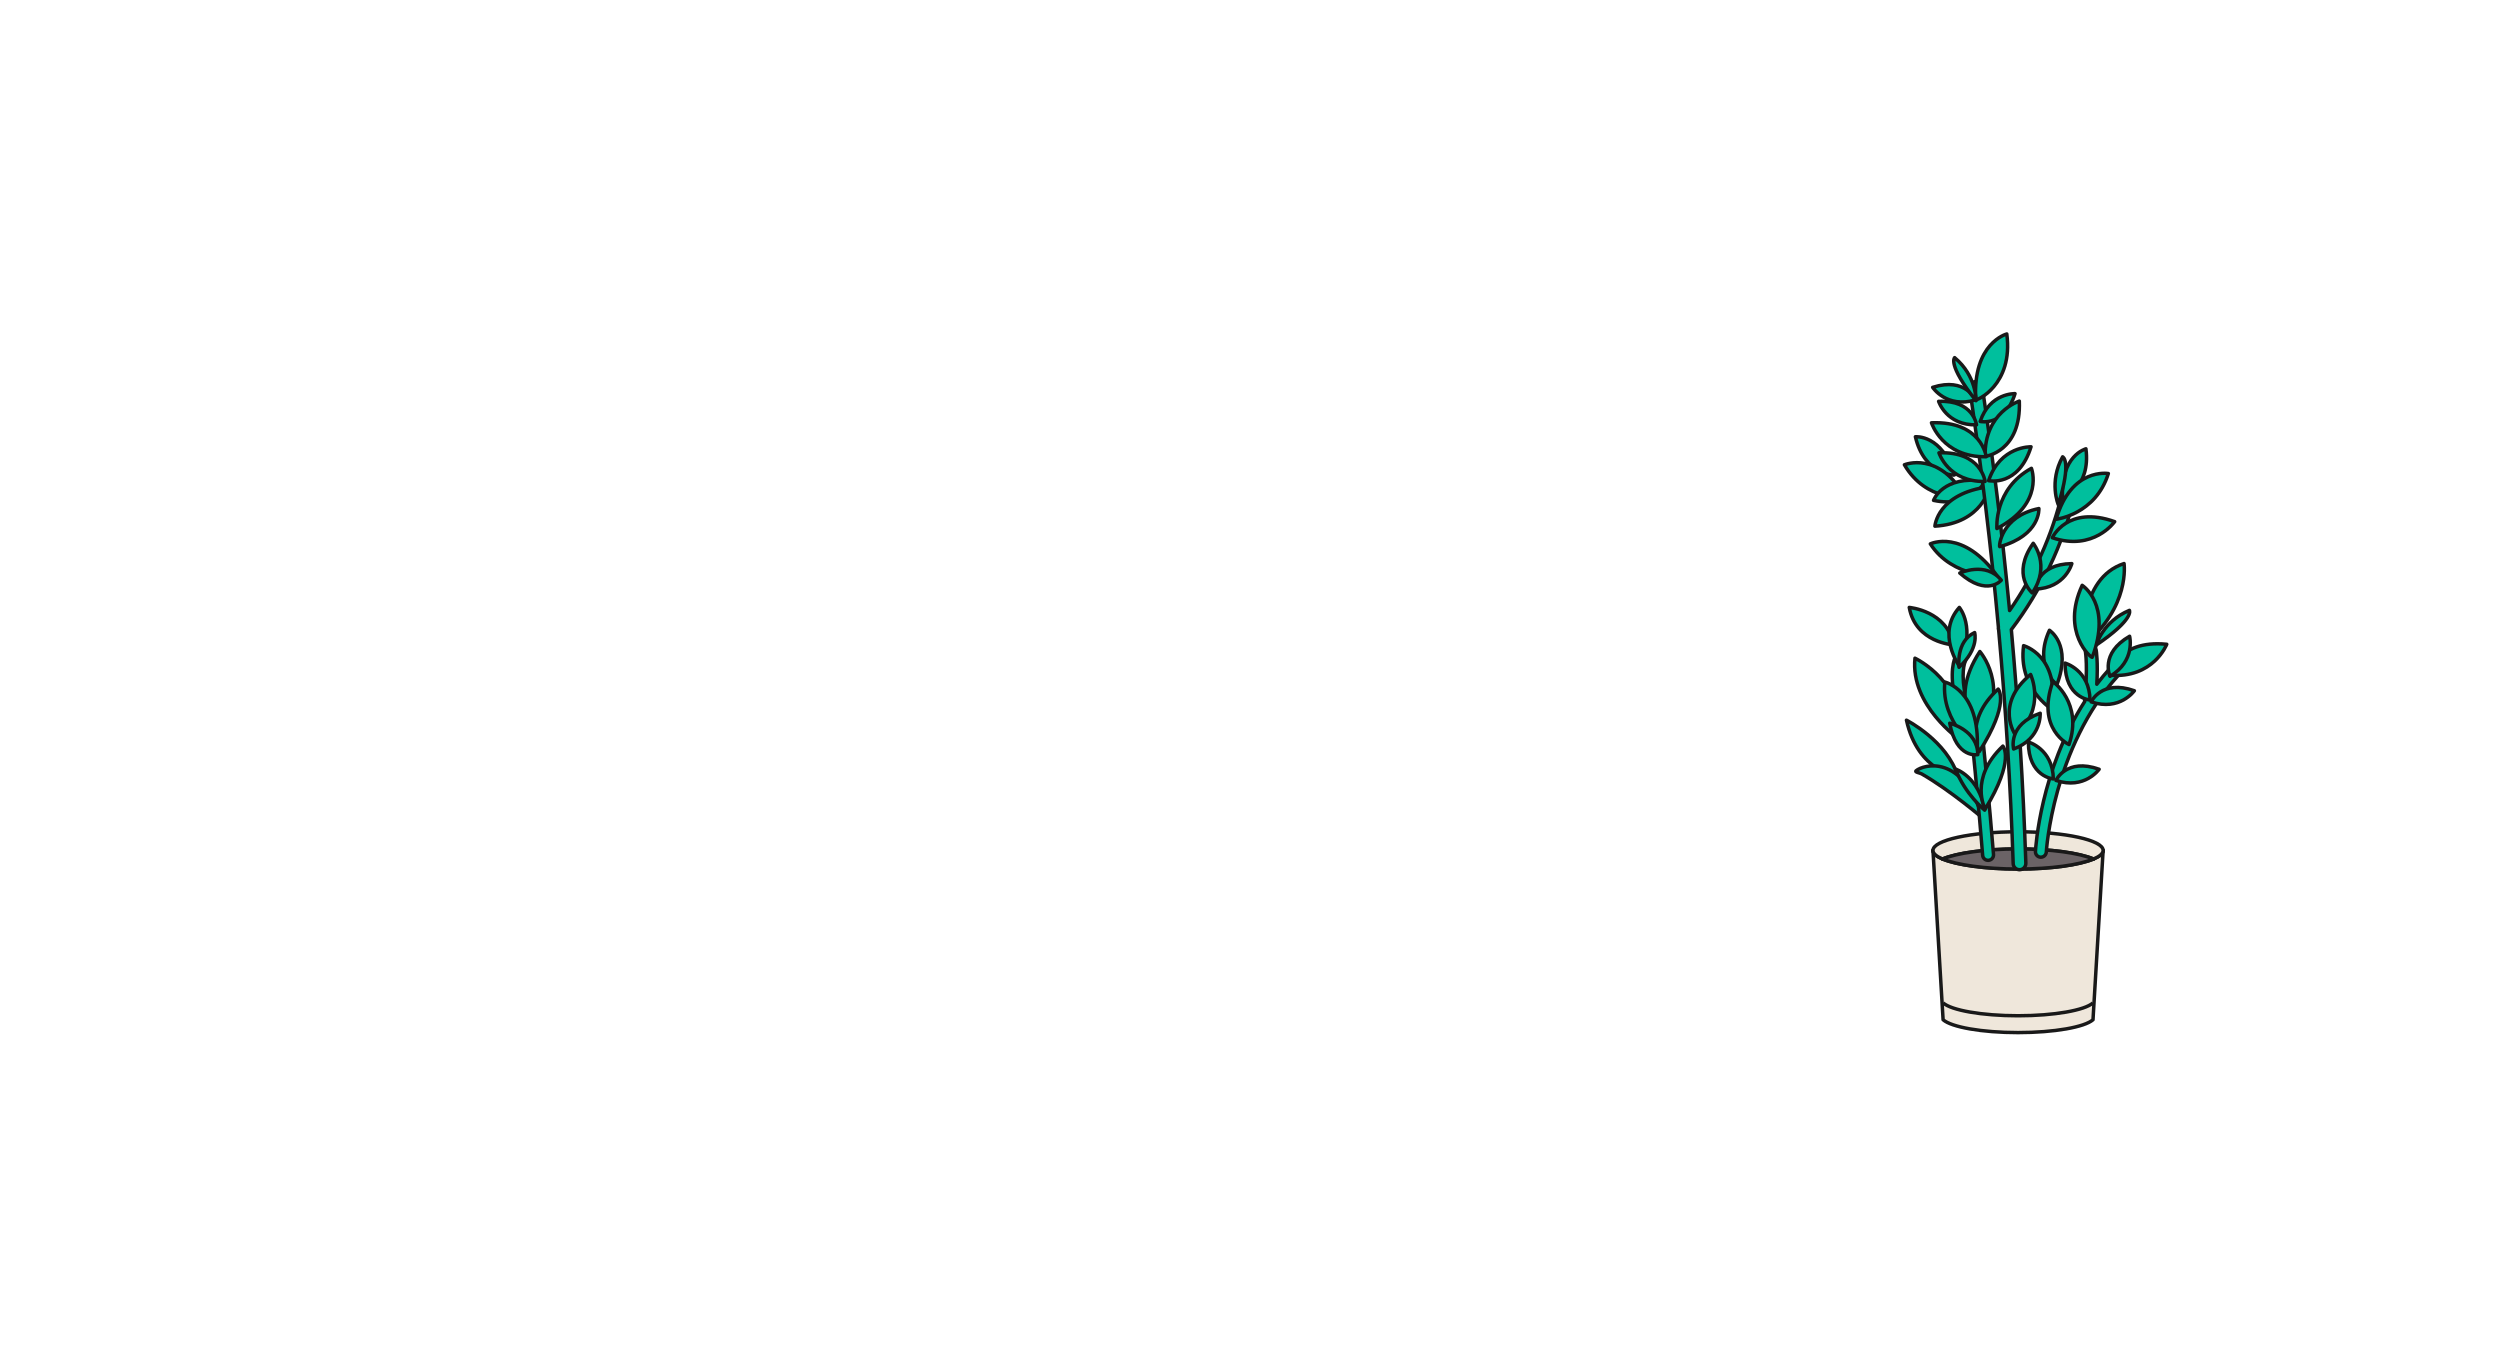 <?xml version="1.0" encoding="UTF-8"?><svg id="uuid-2f3865c0-9c0d-418e-bdc9-4453813e8592" xmlns="http://www.w3.org/2000/svg" viewBox="0 0 1433.39 782.95"><path d="M1205.84,487.59c0,.11-.01.22-.02.33l-5.52,92.33-.26,4.42c-4.76,4.23-22.17,7.37-42.98,7.37s-38.21-3.14-42.97-7.37l-.27-4.42-5.52-92.33c-.01-.11-.02-.22-.02-.33h29.82c-10.49.97-19.1,2.72-24.33,4.92,8.13,3.42,24.46,5.76,43.29,5.76s35.16-2.34,43.29-5.76c-5.23-2.2-13.84-3.95-24.33-4.92h29.82Z" style="fill:#efe7db; stroke:#191919; stroke-linejoin:round; stroke-width:2px;"/><path d="M1200.04,575v.02c-4.76,4.23-22.17,7.37-42.98,7.37s-38.21-3.14-42.97-7.37" style="fill:#efe7db; stroke:#191919; stroke-linejoin:round; stroke-width:2px;"/><path d="M1108.28,487.59h29.82c-10.49.97-19.1,2.72-24.33,4.92-3.28-1.38-5.24-2.94-5.47-4.59-.01-.11-.02-.22-.02-.33h0Z" style="fill:#efe7db; stroke:#191919; stroke-linejoin:round; stroke-width:2px;"/><path d="M1205.84,487.59c0,.11-.01.22-.02.33-.23,1.65-2.19,3.21-5.47,4.59-5.23-2.2-13.84-3.95-24.33-4.92h29.82Z" style="fill:#efe7db; stroke:#191919; stroke-linejoin:round; stroke-width:2px;"/><path d="M1200.35,492.51c3.5-1.47,5.49-3.15,5.49-4.92,0-5.9-21.84-10.68-48.78-10.68s-48.78,4.78-48.78,10.68c0,1.77,1.99,3.45,5.49,4.92,8.13-3.42,24.46-5.76,43.29-5.76s35.16,2.34,43.29,5.76Z" style="fill:#efe7db; stroke:#191919; stroke-linejoin:round; stroke-width:2px;"/><path d="M1200.35,492.51c-8.13-3.42-24.46-5.76-43.29-5.76s-35.16,2.34-43.29,5.76c8.13,3.42,24.46,5.76,43.29,5.76s35.16-2.34,43.29-5.76Z" style="fill:#6b6366; stroke:#191919; stroke-linecap:round; stroke-linejoin:round; stroke-width:2px;"/><path d="M1120.65,272.26c.18.59-17.43-.06-22.45-21.84,0,0,15.22-1.55,22.45,21.84Z" style="fill:#00bf9d; stroke:#191919; stroke-linecap:round; stroke-linejoin:round; stroke-width:2px;"/><path d="M1126.94,285.34s-22.63,2.47-35.04-18.86c0,0,19.97-8.33,35.04,18.86h0Z" style="fill:#00bf9d; stroke:#191919; stroke-linecap:round; stroke-linejoin:round; stroke-width:2px;"/><path d="M1179.4,392.39c-.22.58-13.73-10.74-4.34-31.02,0,0,12.98,8.11,4.34,31.02Z" style="fill:#00bf9d; stroke:#191919; stroke-linecap:round; stroke-linejoin:round; stroke-width:2px;"/><path d="M1137.91,275.82c.61.08-7.45,15.76-29.3,11.07,0,0,5.05-14.45,29.3-11.07Z" style="fill:#00bf9d; stroke:#191919; stroke-linecap:round; stroke-linejoin:round; stroke-width:2px;"/><path d="M1140.4,279.06c.75-.1-3.67,21.04-31.01,22.62,0,0,1.26-18.71,31.01-22.62Z" style="fill:#00bf9d; stroke:#191919; stroke-linecap:round; stroke-linejoin:round; stroke-width:2px;"/><path d="M1176.35,406.58s-19.39-11.93-16.11-36.39c0,0,20.88,5.67,16.11,36.39h0Z" style="fill:#00bf9d; stroke:#191919; stroke-linecap:round; stroke-linejoin:round; stroke-width:2px;"/><path d="M1214.29,382.86c-1.27-1.16-3.24-1.06-4.4.21-2.73,3-5.28,6.09-7.67,9.23.75-12.82-.31-19.27-.37-19.59-.29-1.69-1.89-2.83-3.59-2.54-1.69.29-2.83,1.9-2.55,3.59.01.09,1.48,9.17-.47,27.27-.04.39,0,.76.09,1.11-25.46,39.66-28.17,83.89-28.29,86.05-.09,1.72,1.22,3.19,2.94,3.28h.17c1.64,0,3.02-1.29,3.11-2.95.03-.59,3.71-59.97,41.25-101.27,1.16-1.27,1.06-3.24-.21-4.4h0Z" style="fill:#00bf9d; stroke:#191919; stroke-linecap:round; stroke-linejoin:round; stroke-width:2px;"/><path d="M1177.3,446.61s-14.32-1.19-14.32-21.18c0,0,14.02,3.88,14.32,21.18Z" style="fill:#00bf9d; stroke:#191919; stroke-linecap:round; stroke-linejoin:round; stroke-width:2px;"/><path d="M1198.33,401.37s-14.32-1.19-14.32-21.18c0,0,14.02,3.88,14.32,21.18Z" style="fill:#00bf9d; stroke:#191919; stroke-linecap:round; stroke-linejoin:round; stroke-width:2px;"/><path d="M1186.29,426.89s-19.07-8.67-9.26-36.11c0,0,17.35,12.21,9.26,36.11Z" style="fill:#00bf9d; stroke:#191919; stroke-linecap:round; stroke-linejoin:round; stroke-width:2px;"/><path d="M1209.53,387.14s3.79-20.61,32.79-17.74c0,0-7.64,19.79-32.79,17.74Z" style="fill:#00bf9d; stroke:#191919; stroke-linecap:round; stroke-linejoin:round; stroke-width:2px;"/><path d="M1178.8,447.45s5.92-13.09,24.75-6.39c0,0-8.35,11.91-24.75,6.39Z" style="fill:#00bf9d; stroke:#191919; stroke-linecap:round; stroke-linejoin:round; stroke-width:2px;"/><path d="M1209.8,387.77s-6.1-13,11.22-22.97c0,0,3.63,14.08-11.22,22.97Z" style="fill:#00bf9d; stroke:#191919; stroke-linecap:round; stroke-linejoin:round; stroke-width:2px;"/><path d="M1199,402.43s5.92-13.09,24.75-6.39c0,0-8.35,11.91-24.75,6.39Z" style="fill:#00bf9d; stroke:#191919; stroke-linecap:round; stroke-linejoin:round; stroke-width:2px;"/><path d="M1194.7,369.87s-3.22-38.12,23.14-46.76c0,0,3.7,24.93-23.14,46.76Z" style="fill:#00bf9d; stroke:#191919; stroke-linecap:round; stroke-linejoin:round; stroke-width:2px;"/><path d="M1201.86,369.87s3.83-13.66,19.06-19.92c0,0,3.01,4.95-19.06,19.92Z" style="fill:#00bf9d; stroke:#191919; stroke-linecap:round; stroke-linejoin:round; stroke-width:2px;"/><path d="M1199.6,376.86c-.29.77-18.26-14.28-5.77-41.26,0,0,17.26,10.79,5.77,41.26Z" style="fill:#00bf9d; stroke:#191919; stroke-linecap:round; stroke-linejoin:round; stroke-width:2px;"/><path d="M1124.31,405.06c-1.42,0-2.7-.98-3.03-2.42-4.11-17.88-.51-25.28-.09-26.06.82-1.52,2.71-2.08,4.22-1.26,1.5.81,2.07,2.67,1.29,4.17-.11.23-2.86,6.47.65,21.76.39,1.68-.66,3.35-2.34,3.74-.24.05-.47.08-.7.08h0Z" style="fill:#00bf9d; stroke:#191919; stroke-linecap:round; stroke-linejoin:round; stroke-width:2px;"/><path d="M1120.04,369.75s-21.77-1.2-25.35-21.48c0,0,21.9,1.94,25.35,21.48Z" style="fill:#00bf9d; stroke:#191919; stroke-linecap:round; stroke-linejoin:round; stroke-width:2px;"/><path d="M1123.4,381.97s-13.42-18.79,0-33.7c0,0,9.84,11.33,0,33.7Z" style="fill:#00bf9d; stroke:#191919; stroke-linecap:round; stroke-linejoin:round; stroke-width:2px;"/><path d="M1123.23,382.6s-1.99-14.85,8.94-19.92c0,0,2.82,9.04-8.94,19.92Z" style="fill:#00bf9d; stroke:#191919; stroke-linecap:round; stroke-linejoin:round; stroke-width:2px;"/><path d="M1122.57,445.16s-22.83-2.23-29.49-32.24c0,0,23.36,11.83,29.49,32.24Z" style="fill:#00bf9d; stroke:#191919; stroke-linecap:round; stroke-linejoin:round; stroke-width:2px;"/><path d="M1136.69,468.97s-18.48-15.83-34.88-25.24c-1.1-.63-4.17-1.01-3.25-1.79,4.2-3.59,26.76-10,38.13,27.04h0Z" style="fill:#00bf9d; stroke:#191919; stroke-linecap:round; stroke-linejoin:round; stroke-width:2px;"/><path d="M1123.74,424.2s-28.61-19.74-25.78-46.82c0,0,30.06,14.05,25.78,46.82Z" style="fill:#00bf9d; stroke:#191919; stroke-linecap:round; stroke-linejoin:round; stroke-width:2px;"/><path d="M1139.87,493.28c-1.61,0-2.98-1.24-3.1-2.88-1.92-25.32-7.1-76.54-7.15-77.06-.17-1.71,1.07-3.24,2.79-3.41,1.7-.18,3.24,1.07,3.41,2.79.05.51,5.24,51.81,7.17,77.21.13,1.72-1.16,3.21-2.87,3.34h-.25Z" style="fill:#00bf9d; stroke:#191919; stroke-linecap:round; stroke-linejoin:round; stroke-width:2px;"/><path d="M1135.95,419.36s-20.34-15.8-.8-45.82c0,0,17.27,19.54.8,45.82Z" style="fill:#00bf9d; stroke:#191919; stroke-linecap:round; stroke-linejoin:round; stroke-width:2px;"/><path d="M1137.92,464.51s-11.33-9.25-16.7-23.56c0,0,13.42,4.18,16.7,23.56Z" style="fill:#00bf9d; stroke:#191919; stroke-linecap:round; stroke-linejoin:round; stroke-width:2px;"/><path d="M1138.22,463.87s-9.54-17.45,10.14-36.09c0,0,7.16,7.75-10.14,36.09Z" style="fill:#00bf9d; stroke:#191919; stroke-linecap:round; stroke-linejoin:round; stroke-width:2px;"/><path d="M1134.81,430.97s-9.19-17.64,10.87-35.88c0,0,7,7.9-10.87,35.88Z" style="fill:#00bf9d; stroke:#191919; stroke-linecap:round; stroke-linejoin:round; stroke-width:2px;"/><path d="M1133.66,429.65s-20.93-15.18-18.58-38.59c0,0,20.25,4.55,18.58,38.59Z" style="fill:#00bf9d; stroke:#191919; stroke-linecap:round; stroke-linejoin:round; stroke-width:2px;"/><path d="M1133.97,432.67s-12.34,2.61-16.08-18.01c0,0,16.08,3.89,16.08,18.01Z" style="fill:#00bf9d; stroke:#191919; stroke-linecap:round; stroke-linejoin:round; stroke-width:2px;"/><path d="M1186.68,280.27c-1.95-.46-3.91.74-4.38,2.7-5.67,23.9-16.01,46.9-30.09,67.09-4.08-42.93-9.3-85.75-15.67-128.17-.3-1.99-2.14-3.35-4.14-3.06-1.99.3-3.35,2.15-3.06,4.14,6.78,45.18,12.28,90.81,16.45,136.55-.09.58-.04,1.17.15,1.72,4.04,44.62,6.83,89.36,8.33,133.9.07,1.97,1.68,3.51,3.63,3.51h.12c2.01-.07,3.58-1.75,3.51-3.76-1.5-44.55-4.29-89.28-8.32-133.91,17.13-22.48,29.63-48.84,36.15-76.34.46-1.95-.74-3.91-2.7-4.38h.02Z" style="fill:#00bf9d; stroke:#191919; stroke-linecap:round; stroke-linejoin:round; stroke-width:2px;"/><path d="M1132.82,229.16c.05.82,21.68-8.2,17.79-37.68,0,0-19.69,5.16-17.79,37.68Z" style="fill:#00bf9d; stroke:#191919; stroke-linecap:round; stroke-linejoin:round; stroke-width:2px;"/><path d="M1140.2,275.59s17.07,3.8,24.31-19.42c0,0-17.69-.57-24.31,19.42Z" style="fill:#00bf9d; stroke:#191919; stroke-linecap:round; stroke-linejoin:round; stroke-width:2px;"/><path d="M1135.36,241.65s14.02,3.12,19.97-15.96c0,0-14.54-.47-19.97,15.96Z" style="fill:#00bf9d; stroke:#191919; stroke-linecap:round; stroke-linejoin:round; stroke-width:2px;"/><path d="M1138.2,261.69s20.79-2.6,19.59-31.72c0,0-20.19,6.49-19.59,31.72Z" style="fill:#00bf9d; stroke:#191919; stroke-linecap:round; stroke-linejoin:round; stroke-width:2px;"/><path d="M1138.16,276.03s-2.14-17.35-26.45-16.39c0,0,5.39,16.86,26.45,16.39h0Z" style="fill:#00bf9d; stroke:#191919; stroke-linecap:round; stroke-linejoin:round; stroke-width:2px;"/><path d="M1132.62,229.3s-5.49-13.28-24.52-7.21c0,0,7.95,12.18,24.52,7.21Z" style="fill:#00bf9d; stroke:#191919; stroke-linecap:round; stroke-linejoin:round; stroke-width:2px;"/><path d="M1133.25,243.59s-1.76-14.26-21.73-13.47c0,0,4.43,13.85,21.73,13.47Z" style="fill:#00bf9d; stroke:#191919; stroke-linecap:round; stroke-linejoin:round; stroke-width:2px;"/><path d="M1138.8,261.86s-2.54-20.59-31.38-19.45c0,0,6.4,20.01,31.38,19.45Z" style="fill:#00bf9d; stroke:#191919; stroke-linecap:round; stroke-linejoin:round; stroke-width:2px;"/><path d="M1132.96,229.74s.41-14.18-12.27-24.69c0,0-4.34,3.83,12.27,24.69Z" style="fill:#00bf9d; stroke:#191919; stroke-linecap:round; stroke-linejoin:round; stroke-width:2px;"/><path d="M1182.61,285.64c.04.62,16.3-6.17,13.37-28.32,0,0-14.8,3.88-13.37,28.32Z" style="fill:#00bf9d; stroke:#191919; stroke-linecap:round; stroke-linejoin:round; stroke-width:2px;"/><path d="M1178.91,297.73s22.61-2.66,29.92-26.23c0,0-21.32-3.64-29.92,26.23Z" style="fill:#00bf9d; stroke:#191919; stroke-linecap:round; stroke-linejoin:round; stroke-width:2px;"/><path d="M1180.13,289.38s-5.52-13.06,2.49-27.46c0,0,5.44,1.99-2.49,27.46Z" style="fill:#00bf9d; stroke:#191919; stroke-linecap:round; stroke-linejoin:round; stroke-width:2px;"/><path d="M1166.91,337.74s1.01-14.33,20.99-14.59c0,0-3.7,14.07-20.99,14.59Z" style="fill:#00bf9d; stroke:#191919; stroke-linecap:round; stroke-linejoin:round; stroke-width:2px;"/><path d="M1165.2,339.97s-12.27-10.26.55-28.47c0,0,10.28,12.51-.55,28.47Z" style="fill:#00bf9d; stroke:#191919; stroke-linecap:round; stroke-linejoin:round; stroke-width:2px;"/><path d="M1155.6,421.54s-12.34-17.58,8.66-34.82c0,0,9.23,19.55-8.66,34.82Z" style="fill:#00bf9d; stroke:#191919; stroke-linecap:round; stroke-linejoin:round; stroke-width:2px;"/><path d="M1176.71,308.32s8.55-18.9,35.75-9.23c0,0-12.06,17.2-35.75,9.23Z" style="fill:#00bf9d; stroke:#191919; stroke-linecap:round; stroke-linejoin:round; stroke-width:2px;"/><path d="M1146.58,313.44c-.59.17.53-17.42,22.43-21.86,0,0,1.14,15.26-22.43,21.86Z" style="fill:#00bf9d; stroke:#191919; stroke-linecap:round; stroke-linejoin:round; stroke-width:2px;"/><path d="M1144.93,303.04s-1.86-22.69,19.8-34.52c0,0,7.79,20.18-19.8,34.52Z" style="fill:#00bf9d; stroke:#191919; stroke-linecap:round; stroke-linejoin:round; stroke-width:2px;"/><path d="M1145.32,330.5s-25.83,1.13-38.55-18.67c0,0,18.68-9.03,38.55,18.67Z" style="fill:#00bf9d; stroke:#191919; stroke-linecap:round; stroke-linejoin:round; stroke-width:2px;"/><path d="M1147.44,332.67s-8.04,9.71-23.79-4.1c0,0,15.02-6.95,23.79,4.1Z" style="fill:#00bf9d; stroke:#191919; stroke-linecap:round; stroke-linejoin:round; stroke-width:2px;"/><path d="M1154.51,429.45s-3.61-13.91,15.25-20.51c0,0,.98,14.51-15.25,20.51Z" style="fill:#00bf9d; stroke:#191919; stroke-linecap:round; stroke-linejoin:round; stroke-width:2px;"/></svg>